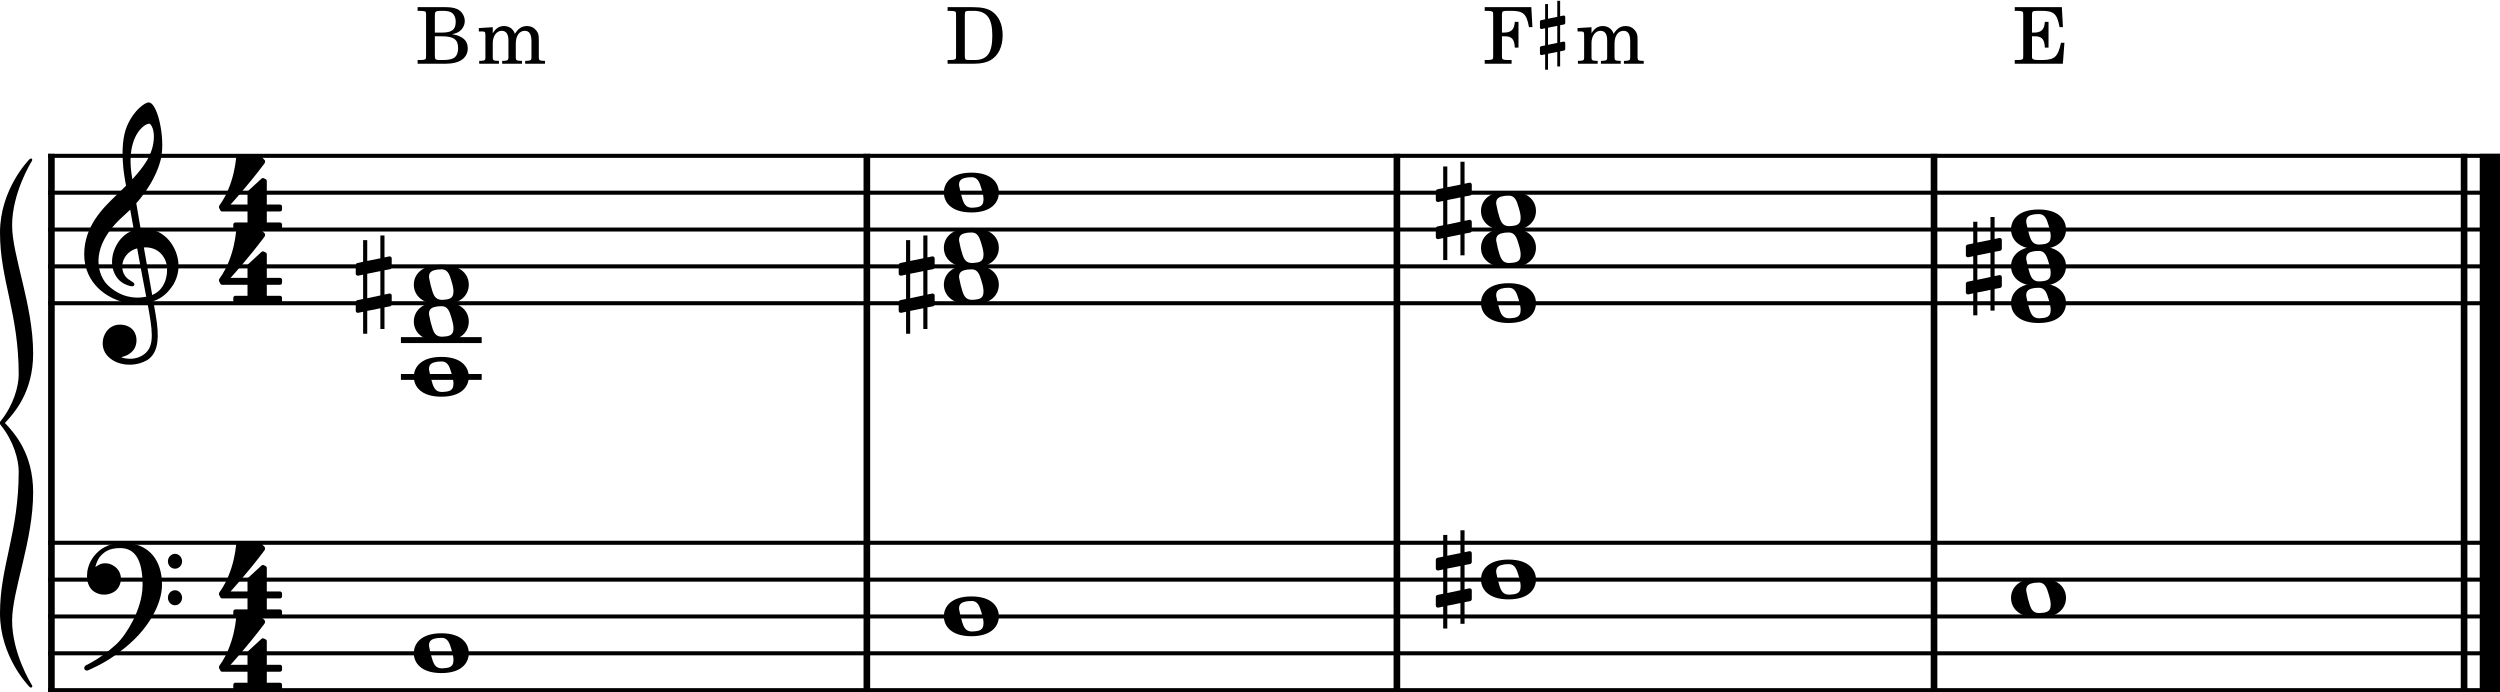 <?xml version="1.0" encoding="UTF-8" standalone="no"?>
<svg width="2393.48px" height="662.7px" viewBox="0 0 2393.48 662.7"
 xmlns="http://www.w3.org/2000/svg" xmlns:xlink="http://www.w3.org/1999/xlink" version="1.2" baseProfile="tiny">
<title>get-lucky-dorien-piano-xl</title>
<desc>Generated by MuseScore 3.6.0</desc>
<path class="Measure" data-measure="1" fill-opacity="0" fill-rule="evenodd" d="M46.044,149.2 L833.095,149.2 L833.095,660.76 L46.044,660.76 L46.044,149.2 "/>
<path class="Measure" data-measure="2" fill-opacity="0" fill-rule="evenodd" d="M833.095,149.2 L1340.56,149.2 L1340.56,660.76 L833.095,660.76 L833.095,149.2 "/>
<path class="Measure" data-measure="3" fill-opacity="0" fill-rule="evenodd" d="M1340.56,149.2 L1854.8,149.2 L1854.8,660.76 L1340.56,660.76 L1340.56,149.2 "/>
<path class="Measure" data-measure="4" fill-opacity="0" fill-rule="evenodd" d="M1854.8,149.2 L2393.48,149.2 L2393.48,660.76 L1854.8,660.76 L1854.8,149.2 "/>
<path class="Segment" data-measure="1" data-time="0" fill-opacity="0" fill-rule="evenodd" d="M373.261,149.2 L478.528,149.2 L478.528,660.76 L373.261,660.76 L373.261,149.2 "/>
<path class="Segment" data-measure="2" data-time="2000" fill-opacity="0" fill-rule="evenodd" d="M880.723,149.2 L985.99,149.2 L985.99,660.76 L880.723,660.76 L880.723,149.2 "/>
<path class="Segment" data-measure="3" data-time="4000" fill-opacity="0" fill-rule="evenodd" d="M1394.97,149.2 L1500.23,149.2 L1500.23,660.76 L1394.97,660.76 L1394.97,149.2 "/>
<path class="Segment" data-measure="4" data-time="6000" fill-opacity="0" fill-rule="evenodd" d="M1902.43,149.2 L2007.69,149.2 L2007.69,660.76 L1902.43,660.76 L1902.43,149.2 "/>
<polyline class="StaffLines" fill-opacity="0" stroke="#000000" stroke-width="3.88" stroke-linejoin="bevel" points="46.044,149.2 2393.48,149.2"/>
<polyline class="StaffLines" fill-opacity="0" stroke="#000000" stroke-width="3.88" stroke-linejoin="bevel" points="46.044,184.48 2393.48,184.48"/>
<polyline class="StaffLines" fill-opacity="0" stroke="#000000" stroke-width="3.88" stroke-linejoin="bevel" points="46.044,219.76 2393.48,219.76"/>
<polyline class="StaffLines" fill-opacity="0" stroke="#000000" stroke-width="3.88" stroke-linejoin="bevel" points="46.044,255.04 2393.48,255.04"/>
<polyline class="StaffLines" fill-opacity="0" stroke="#000000" stroke-width="3.88" stroke-linejoin="bevel" points="46.044,290.32 2393.48,290.32"/>
<polyline class="StaffLines" fill-opacity="0" stroke="#000000" stroke-width="3.88" stroke-linejoin="bevel" points="46.044,519.64 2393.48,519.64"/>
<polyline class="StaffLines" fill-opacity="0" stroke="#000000" stroke-width="3.88" stroke-linejoin="bevel" points="46.044,554.92 2393.48,554.92"/>
<polyline class="StaffLines" fill-opacity="0" stroke="#000000" stroke-width="3.88" stroke-linejoin="bevel" points="46.044,590.2 2393.48,590.2"/>
<polyline class="StaffLines" fill-opacity="0" stroke="#000000" stroke-width="3.88" stroke-linejoin="bevel" points="46.044,625.48 2393.48,625.48"/>
<polyline class="StaffLines" fill-opacity="0" stroke="#000000" stroke-width="3.88" stroke-linejoin="bevel" points="46.044,660.76 2393.48,660.76"/>
<polyline class="BarLine" fill-opacity="0" stroke="#000000" stroke-width="6.35" stroke-linejoin="bevel" points="49.22,517.7 49.22,662.7"/>
<polyline class="BarLine" fill-opacity="0" stroke="#000000" stroke-width="6.35" stroke-linejoin="bevel" points="829.92,517.7 829.92,662.7"/>
<polyline class="BarLine" fill-opacity="0" stroke="#000000" stroke-width="6.35" stroke-linejoin="bevel" points="1337.38,517.7 1337.38,662.7"/>
<polyline class="BarLine" fill-opacity="0" stroke="#000000" stroke-width="6.35" stroke-linejoin="bevel" points="1851.62,517.7 1851.62,662.7"/>
<polyline class="BarLine" fill-opacity="0" stroke="#000000" stroke-width="6.35" stroke-linejoin="bevel" points="2359.09,517.7 2359.09,662.7"/>
<polyline class="BarLine" fill-opacity="0" stroke="#000000" stroke-width="19.40" stroke-linejoin="bevel" points="2383.78,517.7 2383.78,662.7"/>
<polyline class="BarLine" fill-opacity="0" stroke="#000000" stroke-width="6.35" stroke-linejoin="bevel" points="49.22,147.26 49.22,519.64"/>
<polyline class="BarLine" fill-opacity="0" stroke="#000000" stroke-width="6.35" stroke-linejoin="bevel" points="829.92,147.26 829.92,519.64"/>
<polyline class="BarLine" fill-opacity="0" stroke="#000000" stroke-width="6.35" stroke-linejoin="bevel" points="1337.38,147.26 1337.38,519.64"/>
<polyline class="BarLine" fill-opacity="0" stroke="#000000" stroke-width="6.35" stroke-linejoin="bevel" points="1851.62,147.26 1851.62,519.64"/>
<polyline class="BarLine" fill-opacity="0" stroke="#000000" stroke-width="6.35" stroke-linejoin="bevel" points="2359.09,147.26 2359.09,519.64"/>
<polyline class="BarLine" fill-opacity="0" stroke="#000000" stroke-width="19.40" stroke-linejoin="bevel" points="2383.78,147.26 2383.78,519.64"/>
<path class="Accidental" transform="matrix(1.411,0,0,1.411,1374.64,554.92)" d="M23.297,-10.594 C23.906,-10.703 24.406,-11.406 24.406,-12 L24.406,-17.906 C24.406,-18.703 23.797,-19.297 23,-19.297 L22.797,-19.297 L19.5,-18.594 L19.5,-33.5 L16.703,-33.5 L16.703,-18 L7.797,-16.203 L7.797,-30.297 L5,-30.297 L5,-15.594 L1.094,-14.797 C0.5,-14.703 0,-14 0,-13.406 L0,-13.203 L0,-7.406 L0,-7.594 C0,-6.797 0.594,-6.203 1.406,-6.203 L1.703,-6.203 L5,-6.906 L5,9.594 L1.094,10.406 C0.5,10.5 0,11.203 0,11.797 L0,17.594 C0,18.406 0.594,19 1.406,19 L1.703,19 L5,18.297 L5,33.203 L7.797,33.203 L7.797,17.703 L16.703,15.906 L16.703,30 L19.5,30 L19.5,15.297 L23.297,14.594 C23.906,14.5 24.406,13.797 24.406,13.203 L24.406,7.297 C24.406,6.5 23.797,5.906 23,5.906 L22.797,5.906 L19.5,6.594 L19.5,-9.906 L23.297,-10.594 M7.797,9.094 L7.797,-7.5 L16.703,-9.297 L16.703,7.203 L7.797,9.094 "/>
<path class="Accidental" transform="matrix(1.411,0,0,1.411,340.588,272.68)" d="M23.297,-10.594 C23.906,-10.703 24.406,-11.406 24.406,-12 L24.406,-17.906 C24.406,-18.703 23.797,-19.297 23,-19.297 L22.797,-19.297 L19.5,-18.594 L19.5,-33.5 L16.703,-33.5 L16.703,-18 L7.797,-16.203 L7.797,-30.297 L5,-30.297 L5,-15.594 L1.094,-14.797 C0.5,-14.703 0,-14 0,-13.406 L0,-13.203 L0,-7.406 L0,-7.594 C0,-6.797 0.594,-6.203 1.406,-6.203 L1.703,-6.203 L5,-6.906 L5,9.594 L1.094,10.406 C0.5,10.5 0,11.203 0,11.797 L0,17.594 C0,18.406 0.594,19 1.406,19 L1.703,19 L5,18.297 L5,33.203 L7.797,33.203 L7.797,17.703 L16.703,15.906 L16.703,30 L19.5,30 L19.5,15.297 L23.297,14.594 C23.906,14.5 24.406,13.797 24.406,13.203 L24.406,7.297 C24.406,6.5 23.797,5.906 23,5.906 L22.797,5.906 L19.5,6.594 L19.5,-9.906 L23.297,-10.594 M7.797,9.094 L7.797,-7.5 L16.703,-9.297 L16.703,7.203 L7.797,9.094 "/>
<path class="Accidental" transform="matrix(1.411,0,0,1.411,860.399,272.68)" d="M23.297,-10.594 C23.906,-10.703 24.406,-11.406 24.406,-12 L24.406,-17.906 C24.406,-18.703 23.797,-19.297 23,-19.297 L22.797,-19.297 L19.5,-18.594 L19.5,-33.5 L16.703,-33.5 L16.703,-18 L7.797,-16.203 L7.797,-30.297 L5,-30.297 L5,-15.594 L1.094,-14.797 C0.5,-14.703 0,-14 0,-13.406 L0,-13.203 L0,-7.406 L0,-7.594 C0,-6.797 0.594,-6.203 1.406,-6.203 L1.703,-6.203 L5,-6.906 L5,9.594 L1.094,10.406 C0.5,10.5 0,11.203 0,11.797 L0,17.594 C0,18.406 0.594,19 1.406,19 L1.703,19 L5,18.297 L5,33.203 L7.797,33.203 L7.797,17.703 L16.703,15.906 L16.703,30 L19.5,30 L19.5,15.297 L23.297,14.594 C23.906,14.5 24.406,13.797 24.406,13.203 L24.406,7.297 C24.406,6.5 23.797,5.906 23,5.906 L22.797,5.906 L19.5,6.594 L19.5,-9.906 L23.297,-10.594 M7.797,9.094 L7.797,-7.5 L16.703,-9.297 L16.703,7.203 L7.797,9.094 "/>
<path class="Accidental" transform="matrix(1.411,0,0,1.411,1374.64,202.12)" d="M23.297,-10.594 C23.906,-10.703 24.406,-11.406 24.406,-12 L24.406,-17.906 C24.406,-18.703 23.797,-19.297 23,-19.297 L22.797,-19.297 L19.5,-18.594 L19.5,-33.5 L16.703,-33.5 L16.703,-18 L7.797,-16.203 L7.797,-30.297 L5,-30.297 L5,-15.594 L1.094,-14.797 C0.5,-14.703 0,-14 0,-13.406 L0,-13.203 L0,-7.406 L0,-7.594 C0,-6.797 0.594,-6.203 1.406,-6.203 L1.703,-6.203 L5,-6.906 L5,9.594 L1.094,10.406 C0.5,10.5 0,11.203 0,11.797 L0,17.594 C0,18.406 0.594,19 1.406,19 L1.703,19 L5,18.297 L5,33.203 L7.797,33.203 L7.797,17.703 L16.703,15.906 L16.703,30 L19.5,30 L19.5,15.297 L23.297,14.594 C23.906,14.5 24.406,13.797 24.406,13.203 L24.406,7.297 C24.406,6.5 23.797,5.906 23,5.906 L22.797,5.906 L19.5,6.594 L19.5,-9.906 L23.297,-10.594 M7.797,9.094 L7.797,-7.5 L16.703,-9.297 L16.703,7.203 L7.797,9.094 "/>
<path class="Accidental" transform="matrix(1.411,0,0,1.411,1882.1,255.04)" d="M23.297,-10.594 C23.906,-10.703 24.406,-11.406 24.406,-12 L24.406,-17.906 C24.406,-18.703 23.797,-19.297 23,-19.297 L22.797,-19.297 L19.5,-18.594 L19.5,-33.5 L16.703,-33.5 L16.703,-18 L7.797,-16.203 L7.797,-30.297 L5,-30.297 L5,-15.594 L1.094,-14.797 C0.5,-14.703 0,-14 0,-13.406 L0,-13.203 L0,-7.406 L0,-7.594 C0,-6.797 0.594,-6.203 1.406,-6.203 L1.703,-6.203 L5,-6.906 L5,9.594 L1.094,10.406 C0.5,10.5 0,11.203 0,11.797 L0,17.594 C0,18.406 0.594,19 1.406,19 L1.703,19 L5,18.297 L5,33.203 L7.797,33.203 L7.797,17.703 L16.703,15.906 L16.703,30 L19.5,30 L19.5,15.297 L23.297,14.594 C23.906,14.5 24.406,13.797 24.406,13.203 L24.406,7.297 C24.406,6.5 23.797,5.906 23,5.906 L22.797,5.906 L19.5,6.594 L19.5,-9.906 L23.297,-10.594 M7.797,9.094 L7.797,-7.5 L16.703,-9.297 L16.703,7.203 L7.797,9.094 "/>
<polyline class="LedgerLine" fill-opacity="0" stroke="#000000" stroke-width="5.64" stroke-linejoin="bevel" points="383.84,360.88 461.169,360.88"/>
<polyline class="LedgerLine" fill-opacity="0" stroke="#000000" stroke-width="5.64" stroke-linejoin="bevel" points="383.84,325.6 461.169,325.6"/>
<path class="Note" data-pitch="47" data-display-duration="1/1" data-actual-duration="1/1" data-staff="2" data-measure="1" transform="matrix(1.411,0,0,1.411,396.188,625.48)" d="M18.703,-13.594 C4.906,-13.594 0,-6.594 0,-0.094 C0,6.406 4.906,13.406 18.703,13.406 C32.5,13.406 37.297,6.406 37.297,-0.094 C37.297,-6.594 32.5,-13.594 18.703,-13.594 M10.406,-4.5 C10.297,-4.906 10.297,-5.297 10.297,-5.703 C10.297,-6.5 10.5,-7.297 10.906,-8 C11.594,-9 12.797,-9.703 14.297,-10 C15.594,-10.297 16.297,-10.5 18.906,-10.5 L19,-10.5 C23,-10.5 24.297,-6.797 25.406,-3 L25.703,-2 C26.5,0.594 26.906,2.797 26.906,4.5 C26.906,5.703 26.703,6.797 26.297,7.594 C25.703,8.703 24.703,9.406 23,9.797 C22.094,10 20.594,10.094 20.594,10.094 C20.094,10.094 19.703,10.203 19.297,10.203 C16.094,10.203 14.094,9 12.703,4.703 C11.5,1 11.297,-0.094 10.406,-4.5"/>
<path class="Note" data-pitch="50" data-display-duration="1/1" data-actual-duration="1/1" data-staff="2" data-measure="2" transform="matrix(1.411,0,0,1.411,903.65,590.2)" d="M18.703,-13.594 C4.906,-13.594 0,-6.594 0,-0.094 C0,6.406 4.906,13.406 18.703,13.406 C32.5,13.406 37.297,6.406 37.297,-0.094 C37.297,-6.594 32.5,-13.594 18.703,-13.594 M10.406,-4.5 C10.297,-4.906 10.297,-5.297 10.297,-5.703 C10.297,-6.5 10.5,-7.297 10.906,-8 C11.594,-9 12.797,-9.703 14.297,-10 C15.594,-10.297 16.297,-10.5 18.906,-10.5 L19,-10.5 C23,-10.5 24.297,-6.797 25.406,-3 L25.703,-2 C26.5,0.594 26.906,2.797 26.906,4.5 C26.906,5.703 26.703,6.797 26.297,7.594 C25.703,8.703 24.703,9.406 23,9.797 C22.094,10 20.594,10.094 20.594,10.094 C20.094,10.094 19.703,10.203 19.297,10.203 C16.094,10.203 14.094,9 12.703,4.703 C11.5,1 11.297,-0.094 10.406,-4.5"/>
<path class="Note" data-pitch="54" data-display-duration="1/1" data-actual-duration="1/1" data-staff="2" data-measure="3" transform="matrix(1.411,0,0,1.411,1417.89,554.92)" d="M18.703,-13.594 C4.906,-13.594 0,-6.594 0,-0.094 C0,6.406 4.906,13.406 18.703,13.406 C32.5,13.406 37.297,6.406 37.297,-0.094 C37.297,-6.594 32.5,-13.594 18.703,-13.594 M10.406,-4.5 C10.297,-4.906 10.297,-5.297 10.297,-5.703 C10.297,-6.5 10.5,-7.297 10.906,-8 C11.594,-9 12.797,-9.703 14.297,-10 C15.594,-10.297 16.297,-10.5 18.906,-10.5 L19,-10.5 C23,-10.5 24.297,-6.797 25.406,-3 L25.703,-2 C26.5,0.594 26.906,2.797 26.906,4.5 C26.906,5.703 26.703,6.797 26.297,7.594 C25.703,8.703 24.703,9.406 23,9.797 C22.094,10 20.594,10.094 20.594,10.094 C20.094,10.094 19.703,10.203 19.297,10.203 C16.094,10.203 14.094,9 12.703,4.703 C11.5,1 11.297,-0.094 10.406,-4.5"/>
<path class="Note" data-pitch="52" data-display-duration="1/1" data-actual-duration="1/1" data-staff="2" data-measure="4" transform="matrix(1.411,0,0,1.411,1925.35,572.56)" d="M18.703,-13.594 C4.906,-13.594 0,-6.594 0,-0.094 C0,6.406 4.906,13.406 18.703,13.406 C32.5,13.406 37.297,6.406 37.297,-0.094 C37.297,-6.594 32.5,-13.594 18.703,-13.594 M10.406,-4.5 C10.297,-4.906 10.297,-5.297 10.297,-5.703 C10.297,-6.5 10.5,-7.297 10.906,-8 C11.594,-9 12.797,-9.703 14.297,-10 C15.594,-10.297 16.297,-10.5 18.906,-10.5 L19,-10.5 C23,-10.5 24.297,-6.797 25.406,-3 L25.703,-2 C26.5,0.594 26.906,2.797 26.906,4.5 C26.906,5.703 26.703,6.797 26.297,7.594 C25.703,8.703 24.703,9.406 23,9.797 C22.094,10 20.594,10.094 20.594,10.094 C20.094,10.094 19.703,10.203 19.297,10.203 C16.094,10.203 14.094,9 12.703,4.703 C11.5,1 11.297,-0.094 10.406,-4.5"/>
<path class="Note" data-pitch="57" data-display-duration="1/1" data-actual-duration="1/1" data-staff="1" data-measure="1" transform="matrix(1.411,0,0,1.411,396.188,360.88)" d="M18.703,-13.594 C4.906,-13.594 0,-6.594 0,-0.094 C0,6.406 4.906,13.406 18.703,13.406 C32.5,13.406 37.297,6.406 37.297,-0.094 C37.297,-6.594 32.5,-13.594 18.703,-13.594 M10.406,-4.5 C10.297,-4.906 10.297,-5.297 10.297,-5.703 C10.297,-6.5 10.5,-7.297 10.906,-8 C11.594,-9 12.797,-9.703 14.297,-10 C15.594,-10.297 16.297,-10.5 18.906,-10.5 L19,-10.5 C23,-10.5 24.297,-6.797 25.406,-3 L25.703,-2 C26.5,0.594 26.906,2.797 26.906,4.5 C26.906,5.703 26.703,6.797 26.297,7.594 C25.703,8.703 24.703,9.406 23,9.797 C22.094,10 20.594,10.094 20.594,10.094 C20.094,10.094 19.703,10.203 19.297,10.203 C16.094,10.203 14.094,9 12.703,4.703 C11.5,1 11.297,-0.094 10.406,-4.5"/>
<path class="Note" data-pitch="62" data-display-duration="1/1" data-actual-duration="1/1" data-staff="1" data-measure="1" transform="matrix(1.411,0,0,1.411,396.188,307.96)" d="M18.703,-13.594 C4.906,-13.594 0,-6.594 0,-0.094 C0,6.406 4.906,13.406 18.703,13.406 C32.5,13.406 37.297,6.406 37.297,-0.094 C37.297,-6.594 32.5,-13.594 18.703,-13.594 M10.406,-4.5 C10.297,-4.906 10.297,-5.297 10.297,-5.703 C10.297,-6.5 10.5,-7.297 10.906,-8 C11.594,-9 12.797,-9.703 14.297,-10 C15.594,-10.297 16.297,-10.5 18.906,-10.5 L19,-10.5 C23,-10.5 24.297,-6.797 25.406,-3 L25.703,-2 C26.5,0.594 26.906,2.797 26.906,4.5 C26.906,5.703 26.703,6.797 26.297,7.594 C25.703,8.703 24.703,9.406 23,9.797 C22.094,10 20.594,10.094 20.594,10.094 C20.094,10.094 19.703,10.203 19.297,10.203 C16.094,10.203 14.094,9 12.703,4.703 C11.5,1 11.297,-0.094 10.406,-4.5"/>
<path class="Note" data-pitch="66" data-display-duration="1/1" data-actual-duration="1/1" data-staff="1" data-measure="1" transform="matrix(1.411,0,0,1.411,396.188,272.68)" d="M18.703,-13.594 C4.906,-13.594 0,-6.594 0,-0.094 C0,6.406 4.906,13.406 18.703,13.406 C32.5,13.406 37.297,6.406 37.297,-0.094 C37.297,-6.594 32.5,-13.594 18.703,-13.594 M10.406,-4.5 C10.297,-4.906 10.297,-5.297 10.297,-5.703 C10.297,-6.5 10.5,-7.297 10.906,-8 C11.594,-9 12.797,-9.703 14.297,-10 C15.594,-10.297 16.297,-10.5 18.906,-10.5 L19,-10.5 C23,-10.5 24.297,-6.797 25.406,-3 L25.703,-2 C26.5,0.594 26.906,2.797 26.906,4.5 C26.906,5.703 26.703,6.797 26.297,7.594 C25.703,8.703 24.703,9.406 23,9.797 C22.094,10 20.594,10.094 20.594,10.094 C20.094,10.094 19.703,10.203 19.297,10.203 C16.094,10.203 14.094,9 12.703,4.703 C11.5,1 11.297,-0.094 10.406,-4.5"/>
<path class="Note" data-pitch="66" data-display-duration="1/1" data-actual-duration="1/1" data-staff="1" data-measure="2" transform="matrix(1.411,0,0,1.411,903.65,272.68)" d="M18.703,-13.594 C4.906,-13.594 0,-6.594 0,-0.094 C0,6.406 4.906,13.406 18.703,13.406 C32.5,13.406 37.297,6.406 37.297,-0.094 C37.297,-6.594 32.5,-13.594 18.703,-13.594 M10.406,-4.5 C10.297,-4.906 10.297,-5.297 10.297,-5.703 C10.297,-6.5 10.5,-7.297 10.906,-8 C11.594,-9 12.797,-9.703 14.297,-10 C15.594,-10.297 16.297,-10.5 18.906,-10.5 L19,-10.5 C23,-10.5 24.297,-6.797 25.406,-3 L25.703,-2 C26.5,0.594 26.906,2.797 26.906,4.5 C26.906,5.703 26.703,6.797 26.297,7.594 C25.703,8.703 24.703,9.406 23,9.797 C22.094,10 20.594,10.094 20.594,10.094 C20.094,10.094 19.703,10.203 19.297,10.203 C16.094,10.203 14.094,9 12.703,4.703 C11.5,1 11.297,-0.094 10.406,-4.5"/>
<path class="Note" data-pitch="69" data-display-duration="1/1" data-actual-duration="1/1" data-staff="1" data-measure="2" transform="matrix(1.411,0,0,1.411,903.65,237.4)" d="M18.703,-13.594 C4.906,-13.594 0,-6.594 0,-0.094 C0,6.406 4.906,13.406 18.703,13.406 C32.5,13.406 37.297,6.406 37.297,-0.094 C37.297,-6.594 32.5,-13.594 18.703,-13.594 M10.406,-4.5 C10.297,-4.906 10.297,-5.297 10.297,-5.703 C10.297,-6.5 10.5,-7.297 10.906,-8 C11.594,-9 12.797,-9.703 14.297,-10 C15.594,-10.297 16.297,-10.5 18.906,-10.5 L19,-10.5 C23,-10.5 24.297,-6.797 25.406,-3 L25.703,-2 C26.5,0.594 26.906,2.797 26.906,4.5 C26.906,5.703 26.703,6.797 26.297,7.594 C25.703,8.703 24.703,9.406 23,9.797 C22.094,10 20.594,10.094 20.594,10.094 C20.094,10.094 19.703,10.203 19.297,10.203 C16.094,10.203 14.094,9 12.703,4.703 C11.5,1 11.297,-0.094 10.406,-4.5"/>
<path class="Note" data-pitch="74" data-display-duration="1/1" data-actual-duration="1/1" data-staff="1" data-measure="2" transform="matrix(1.411,0,0,1.411,903.65,184.48)" d="M18.703,-13.594 C4.906,-13.594 0,-6.594 0,-0.094 C0,6.406 4.906,13.406 18.703,13.406 C32.5,13.406 37.297,6.406 37.297,-0.094 C37.297,-6.594 32.5,-13.594 18.703,-13.594 M10.406,-4.5 C10.297,-4.906 10.297,-5.297 10.297,-5.703 C10.297,-6.5 10.5,-7.297 10.906,-8 C11.594,-9 12.797,-9.703 14.297,-10 C15.594,-10.297 16.297,-10.5 18.906,-10.5 L19,-10.5 C23,-10.5 24.297,-6.797 25.406,-3 L25.703,-2 C26.5,0.594 26.906,2.797 26.906,4.5 C26.906,5.703 26.703,6.797 26.297,7.594 C25.703,8.703 24.703,9.406 23,9.797 C22.094,10 20.594,10.094 20.594,10.094 C20.094,10.094 19.703,10.203 19.297,10.203 C16.094,10.203 14.094,9 12.703,4.703 C11.5,1 11.297,-0.094 10.406,-4.5"/>
<path class="Note" data-pitch="64" data-display-duration="1/1" data-actual-duration="1/1" data-staff="1" data-measure="3" transform="matrix(1.411,0,0,1.411,1417.89,290.32)" d="M18.703,-13.594 C4.906,-13.594 0,-6.594 0,-0.094 C0,6.406 4.906,13.406 18.703,13.406 C32.5,13.406 37.297,6.406 37.297,-0.094 C37.297,-6.594 32.5,-13.594 18.703,-13.594 M10.406,-4.5 C10.297,-4.906 10.297,-5.297 10.297,-5.703 C10.297,-6.5 10.5,-7.297 10.906,-8 C11.594,-9 12.797,-9.703 14.297,-10 C15.594,-10.297 16.297,-10.5 18.906,-10.5 L19,-10.5 C23,-10.5 24.297,-6.797 25.406,-3 L25.703,-2 C26.5,0.594 26.906,2.797 26.906,4.5 C26.906,5.703 26.703,6.797 26.297,7.594 C25.703,8.703 24.703,9.406 23,9.797 C22.094,10 20.594,10.094 20.594,10.094 C20.094,10.094 19.703,10.203 19.297,10.203 C16.094,10.203 14.094,9 12.703,4.703 C11.5,1 11.297,-0.094 10.406,-4.5"/>
<path class="Note" data-pitch="69" data-display-duration="1/1" data-actual-duration="1/1" data-staff="1" data-measure="3" transform="matrix(1.411,0,0,1.411,1417.89,237.4)" d="M18.703,-13.594 C4.906,-13.594 0,-6.594 0,-0.094 C0,6.406 4.906,13.406 18.703,13.406 C32.5,13.406 37.297,6.406 37.297,-0.094 C37.297,-6.594 32.5,-13.594 18.703,-13.594 M10.406,-4.5 C10.297,-4.906 10.297,-5.297 10.297,-5.703 C10.297,-6.5 10.5,-7.297 10.906,-8 C11.594,-9 12.797,-9.703 14.297,-10 C15.594,-10.297 16.297,-10.5 18.906,-10.5 L19,-10.5 C23,-10.5 24.297,-6.797 25.406,-3 L25.703,-2 C26.5,0.594 26.906,2.797 26.906,4.5 C26.906,5.703 26.703,6.797 26.297,7.594 C25.703,8.703 24.703,9.406 23,9.797 C22.094,10 20.594,10.094 20.594,10.094 C20.094,10.094 19.703,10.203 19.297,10.203 C16.094,10.203 14.094,9 12.703,4.703 C11.5,1 11.297,-0.094 10.406,-4.5"/>
<path class="Note" data-pitch="73" data-display-duration="1/1" data-actual-duration="1/1" data-staff="1" data-measure="3" transform="matrix(1.411,0,0,1.411,1417.89,202.12)" d="M18.703,-13.594 C4.906,-13.594 0,-6.594 0,-0.094 C0,6.406 4.906,13.406 18.703,13.406 C32.5,13.406 37.297,6.406 37.297,-0.094 C37.297,-6.594 32.5,-13.594 18.703,-13.594 M10.406,-4.5 C10.297,-4.906 10.297,-5.297 10.297,-5.703 C10.297,-6.5 10.5,-7.297 10.906,-8 C11.594,-9 12.797,-9.703 14.297,-10 C15.594,-10.297 16.297,-10.5 18.906,-10.5 L19,-10.5 C23,-10.5 24.297,-6.797 25.406,-3 L25.703,-2 C26.5,0.594 26.906,2.797 26.906,4.5 C26.906,5.703 26.703,6.797 26.297,7.594 C25.703,8.703 24.703,9.406 23,9.797 C22.094,10 20.594,10.094 20.594,10.094 C20.094,10.094 19.703,10.203 19.297,10.203 C16.094,10.203 14.094,9 12.703,4.703 C11.5,1 11.297,-0.094 10.406,-4.5"/>
<path class="Note" data-pitch="64" data-display-duration="1/1" data-actual-duration="1/1" data-staff="1" data-measure="4" transform="matrix(1.411,0,0,1.411,1925.35,290.32)" d="M18.703,-13.594 C4.906,-13.594 0,-6.594 0,-0.094 C0,6.406 4.906,13.406 18.703,13.406 C32.5,13.406 37.297,6.406 37.297,-0.094 C37.297,-6.594 32.5,-13.594 18.703,-13.594 M10.406,-4.5 C10.297,-4.906 10.297,-5.297 10.297,-5.703 C10.297,-6.5 10.5,-7.297 10.906,-8 C11.594,-9 12.797,-9.703 14.297,-10 C15.594,-10.297 16.297,-10.5 18.906,-10.5 L19,-10.5 C23,-10.5 24.297,-6.797 25.406,-3 L25.703,-2 C26.5,0.594 26.906,2.797 26.906,4.5 C26.906,5.703 26.703,6.797 26.297,7.594 C25.703,8.703 24.703,9.406 23,9.797 C22.094,10 20.594,10.094 20.594,10.094 C20.094,10.094 19.703,10.203 19.297,10.203 C16.094,10.203 14.094,9 12.703,4.703 C11.5,1 11.297,-0.094 10.406,-4.5"/>
<path class="Note" data-pitch="68" data-display-duration="1/1" data-actual-duration="1/1" data-staff="1" data-measure="4" transform="matrix(1.411,0,0,1.411,1925.35,255.04)" d="M18.703,-13.594 C4.906,-13.594 0,-6.594 0,-0.094 C0,6.406 4.906,13.406 18.703,13.406 C32.5,13.406 37.297,6.406 37.297,-0.094 C37.297,-6.594 32.5,-13.594 18.703,-13.594 M10.406,-4.5 C10.297,-4.906 10.297,-5.297 10.297,-5.703 C10.297,-6.5 10.5,-7.297 10.906,-8 C11.594,-9 12.797,-9.703 14.297,-10 C15.594,-10.297 16.297,-10.5 18.906,-10.5 L19,-10.5 C23,-10.5 24.297,-6.797 25.406,-3 L25.703,-2 C26.5,0.594 26.906,2.797 26.906,4.5 C26.906,5.703 26.703,6.797 26.297,7.594 C25.703,8.703 24.703,9.406 23,9.797 C22.094,10 20.594,10.094 20.594,10.094 C20.094,10.094 19.703,10.203 19.297,10.203 C16.094,10.203 14.094,9 12.703,4.703 C11.5,1 11.297,-0.094 10.406,-4.5"/>
<path class="Note" data-pitch="71" data-display-duration="1/1" data-actual-duration="1/1" data-staff="1" data-measure="4" transform="matrix(1.411,0,0,1.411,1925.35,219.76)" d="M18.703,-13.594 C4.906,-13.594 0,-6.594 0,-0.094 C0,6.406 4.906,13.406 18.703,13.406 C32.5,13.406 37.297,6.406 37.297,-0.094 C37.297,-6.594 32.5,-13.594 18.703,-13.594 M10.406,-4.5 C10.297,-4.906 10.297,-5.297 10.297,-5.703 C10.297,-6.5 10.5,-7.297 10.906,-8 C11.594,-9 12.797,-9.703 14.297,-10 C15.594,-10.297 16.297,-10.5 18.906,-10.5 L19,-10.5 C23,-10.5 24.297,-6.797 25.406,-3 L25.703,-2 C26.5,0.594 26.906,2.797 26.906,4.5 C26.906,5.703 26.703,6.797 26.297,7.594 C25.703,8.703 24.703,9.406 23,9.797 C22.094,10 20.594,10.094 20.594,10.094 C20.094,10.094 19.703,10.203 19.297,10.203 C16.094,10.203 14.094,9 12.703,4.703 C11.5,1 11.297,-0.094 10.406,-4.5"/>
<path class="Clef" transform="matrix(1.411,0,0,1.411,80.619,554.92)" d="M25.406,-25.094 C17.797,-25.094 11.703,-20.703 11.594,-20.703 C5.797,-16.406 3.5,-11.297 2.594,-7.797 C2.094,-6 1.906,-4.203 1.906,-2.5 C1.906,-0.094 2.297,2.094 3.203,4 C4.406,6.703 6.703,8.594 9.703,9.594 C10.906,10 12.203,10.203 13.5,10.203 C15.703,10.203 18,9.594 19.906,8.5 C23,6.797 24.906,3.203 24.906,-0.703 C24.906,-4.203 23.094,-7.406 20.094,-9.297 C18,-10.703 16,-11.094 14.297,-11.094 C13.094,-11.094 12,-10.906 11.094,-10.594 C10.094,-10.203 8.406,-9.203 7.594,-8.5 C7.906,-10.406 9.094,-13.297 10.203,-14.906 C11.297,-16.5 13.5,-18.5 15.203,-19.406 C17.703,-20.797 20.906,-21.406 24.406,-21.406 C34.609,-21.406 39.609,-13.203 39.609,3.594 C39.609,12.906 36.109,21.797 33.109,27.703 C29.797,34.297 25.406,40.609 21.5,44.109 C11.094,53.609 1.297,58.109 1.203,58.109 C1.203,58.109 -0.297,59 0.094,60.5 C0.406,61.5 1.297,61.703 1.906,61.703 C2,61.703 2.297,61.609 2.406,61.609 C2.5,61.609 13.906,56.906 23,49.797 C28.109,46.109 32.703,42.109 36.703,37.797 C40.297,33.906 43.406,29.703 45.906,25.5 C50.297,18 52.797,10.203 52.797,3.5 C52.797,-4.797 50.609,-11.703 46.5,-16.594 C41.797,-22.203 34.703,-25.094 25.406,-25.094 M56.797,-12.406 C56.797,-9.594 59,-7.406 61.609,-7.406 C64.203,-7.406 66.406,-9.594 66.406,-12.406 C66.406,-15.203 64.203,-17.5 61.609,-17.5 C59,-17.5 56.797,-15.203 56.797,-12.406 M56.797,12.297 C56.797,15.094 59,17.406 61.609,17.406 C64.203,17.406 66.406,15.094 66.406,12.297 C66.406,9.5 64.203,7.203 61.609,7.203 C59,7.203 56.797,9.5 56.797,12.297"/>
<path class="Clef" transform="matrix(1.411,0,0,1.411,80.619,255.04)" d="M63.359,-5.922 C62.125,-11.344 59.484,-15.172 58.703,-16.203 C55.516,-20.484 51.5,-23.328 46.812,-24.688 C43.703,-25.562 40.703,-25.688 38.281,-25.5 C37.234,-31.516 36.234,-37.391 35.328,-42.844 C40.781,-49.016 44.406,-54.812 46.688,-59.109 C50.156,-65.688 51.297,-70.266 51.359,-70.469 C53.078,-75.688 53.438,-83.391 52.328,-91.594 C51.328,-99.141 49.234,-105.859 46.875,-109.109 C45.859,-110.531 44.797,-111.266 43.766,-111.266 C42.547,-111.266 40.031,-110.031 37.141,-107.25 C34.844,-105.063 31.578,-101.172 29.016,-95.156 C26.016,-88.094 25.797,-78.609 26.156,-71.891 C26.531,-64.609 27.641,-58.922 27.656,-58.875 C27.672,-58.781 27.938,-57.281 28.375,-54.719 C28.156,-54.484 27.906,-54.266 27.656,-54.016 C26.625,-53.016 25.438,-51.891 24.047,-50.5 C23.188,-49.641 22.234,-48.734 21.234,-47.766 C12.797,-39.625 0,-27.297 0,-8.141 C0,-3.438 0.906,0.984 2.688,5 C4.266,8.594 6.562,11.875 9.5,14.75 C17.234,22.312 27.828,25.516 34.875,25.359 C37.828,25.281 40.469,25.047 42.859,24.594 C44.688,34.203 45.828,41.234 45.859,46.578 C45.906,53.094 44.25,57.078 40.359,59.844 C37.922,61.578 35.109,62.531 32.016,62.672 C29.422,62.797 27.156,62.328 25.734,61.922 L25.719,61.922 C25.719,61.922 25.438,61.828 25.422,61.641 C25.406,61.453 25.766,61.406 25.766,61.406 L25.797,61.406 C27.719,60.969 31.281,59.734 33.641,56.438 C35.438,53.906 36.312,49.281 34.469,45.344 C33.359,42.953 30.859,40 25.234,39.547 C22.734,39.344 20.469,39.859 18.469,41.062 C16.656,42.141 15.156,43.781 14.109,45.781 C11.656,50.484 12.109,56.219 15.234,60.062 C18.203,63.688 22.812,66 28.25,66.578 C29.109,66.672 29.953,66.703 30.797,66.703 C35.234,66.703 39.625,65.5 43.203,63.297 C46.859,60.719 48.984,56.734 49.656,51.109 C50.219,46.469 49.828,40.547 48.438,32.469 C48.078,30.375 47.531,27.344 46.875,23.594 C52.625,21.672 56.781,18.094 60.547,12.234 C63.844,6.5 64.781,0.391 63.359,-5.922 M29.141,20.297 C24.5,19.078 20.062,16.578 16.312,13.062 C15,11.844 13.125,9.672 11.656,6.281 C10.297,3.109 9.625,-0.328 9.688,-3.906 C9.75,-8.609 11.062,-13.438 13.562,-18.219 C16.484,-23.797 21.047,-29.328 27.109,-34.656 C28.562,-35.938 29.938,-37.219 31.219,-38.5 C31.984,-34.234 32.812,-29.547 33.688,-24.672 C29.844,-23.406 25.094,-20.25 21.984,-14.594 C18.438,-8.031 18.578,-2.5 19.312,0.984 C20.25,5.438 22.781,9.203 26.234,11.297 C27.172,11.859 31.297,13.984 33.141,13.406 C33.516,13.297 33.781,13.062 33.922,12.734 C34.438,11.562 33.406,10.922 31.859,9.969 C31.25,9.594 30.578,9.172 29.859,8.641 C26.531,6.156 25.078,1.703 26.156,-2.688 C26.734,-5.078 28.016,-7.25 29.859,-8.953 C31.516,-10.5 33.562,-11.594 35.938,-12.234 C37.984,-0.984 40.047,10.172 41.688,18.531 C41.812,19.219 41.953,19.891 42.078,20.562 C37.703,21.5 33.359,21.406 29.141,20.297 M40.469,-12.906 C50.812,-13.375 55.078,-5.938 55.969,-1.109 C56.438,1.438 56.438,5.875 54.891,10.094 C53.719,13.266 51.266,17.344 46.125,19.406 C46.062,18.984 45.984,18.547 45.906,18.125 C44.359,9.344 42.422,-1.656 40.469,-12.906 M33.141,-83.859 C34.922,-89.594 37.656,-92.844 39.656,-94.578 C41.406,-96.094 43.047,-96.812 43.969,-96.812 C44.109,-96.812 44.234,-96.781 44.328,-96.75 C44.797,-96.609 45.328,-96.047 45.797,-95.172 C48.109,-90.891 47.359,-84.172 46.016,-79.734 C44.391,-74.328 41.469,-68.719 32.672,-59.109 C32.5,-60.219 32.344,-61.266 32.188,-62.25 C30.938,-70.531 31.266,-77.812 33.141,-83.859"/>
<path class="TimeSig" transform="matrix(1.411,0,0,1.411,207.66,555.107)" d="M3.594,12.625 L20.766,12.625 L20.766,20.078 L12.547,20.078 C11.766,20.078 11.125,20.703 11.125,21.484 L11.125,23.391 C11.125,24.172 11.766,24.797 12.547,24.797 L42.797,24.797 C43.578,24.797 44.203,24.172 44.203,23.391 L44.203,21.484 C44.203,20.703 43.578,20.078 42.797,20.078 L33.859,20.078 L33.859,12.625 L42.797,12.625 C43.578,12.625 44.203,12 44.203,11.219 L44.203,9.312 C44.203,8.531 43.578,7.906 42.797,7.906 L33.859,7.906 L33.859,-8.062 C33.859,-8.594 33.547,-9.078 33.078,-9.312 L31.859,-9.922 C31.328,-10.172 30.703,-10.078 30.266,-9.688 L21.219,-1.375 C20.938,-1.094 20.766,-0.734 20.766,-0.328 L20.766,7.906 L9.25,7.906 C9.25,7.906 20.375,-4.125 32.219,-19.891 C33.078,-21.047 32.578,-22.094 32.391,-22.281 L30.219,-24.484 C29.953,-24.75 29.594,-24.906 29.219,-24.906 C28.625,-24.906 15.062,-24.875 14.344,-24.906 C13.625,-24.922 13.094,-24.297 13.016,-23.688 C13.016,-23.688 12.484,-16.328 9.875,-8.188 C7.281,-0.078 4.344,4.906 1.688,8.531 C1.688,8.531 1.141,9.516 1.5,10.266 C1.844,11.016 2.484,12.094 2.484,12.094 C2.484,12.094 2.734,12.625 3.594,12.625"/>
<path class="TimeSig" transform="matrix(1.411,0,0,1.411,207.66,625.293)" d="M3.594,12.625 L20.766,12.625 L20.766,20.078 L12.547,20.078 C11.766,20.078 11.125,20.703 11.125,21.484 L11.125,23.391 C11.125,24.172 11.766,24.797 12.547,24.797 L42.797,24.797 C43.578,24.797 44.203,24.172 44.203,23.391 L44.203,21.484 C44.203,20.703 43.578,20.078 42.797,20.078 L33.859,20.078 L33.859,12.625 L42.797,12.625 C43.578,12.625 44.203,12 44.203,11.219 L44.203,9.312 C44.203,8.531 43.578,7.906 42.797,7.906 L33.859,7.906 L33.859,-8.062 C33.859,-8.594 33.547,-9.078 33.078,-9.312 L31.859,-9.922 C31.328,-10.172 30.703,-10.078 30.266,-9.688 L21.219,-1.375 C20.938,-1.094 20.766,-0.734 20.766,-0.328 L20.766,7.906 L9.25,7.906 C9.25,7.906 20.375,-4.125 32.219,-19.891 C33.078,-21.047 32.578,-22.094 32.391,-22.281 L30.219,-24.484 C29.953,-24.75 29.594,-24.906 29.219,-24.906 C28.625,-24.906 15.062,-24.875 14.344,-24.906 C13.625,-24.922 13.094,-24.297 13.016,-23.688 C13.016,-23.688 12.484,-16.328 9.875,-8.188 C7.281,-0.078 4.344,4.906 1.688,8.531 C1.688,8.531 1.141,9.516 1.5,10.266 C1.844,11.016 2.484,12.094 2.484,12.094 C2.484,12.094 2.734,12.625 3.594,12.625"/>
<path class="TimeSig" transform="matrix(1.411,0,0,1.411,207.66,184.667)" d="M3.594,12.625 L20.766,12.625 L20.766,20.078 L12.547,20.078 C11.766,20.078 11.125,20.703 11.125,21.484 L11.125,23.391 C11.125,24.172 11.766,24.797 12.547,24.797 L42.797,24.797 C43.578,24.797 44.203,24.172 44.203,23.391 L44.203,21.484 C44.203,20.703 43.578,20.078 42.797,20.078 L33.859,20.078 L33.859,12.625 L42.797,12.625 C43.578,12.625 44.203,12 44.203,11.219 L44.203,9.312 C44.203,8.531 43.578,7.906 42.797,7.906 L33.859,7.906 L33.859,-8.062 C33.859,-8.594 33.547,-9.078 33.078,-9.312 L31.859,-9.922 C31.328,-10.172 30.703,-10.078 30.266,-9.688 L21.219,-1.375 C20.938,-1.094 20.766,-0.734 20.766,-0.328 L20.766,7.906 L9.25,7.906 C9.25,7.906 20.375,-4.125 32.219,-19.891 C33.078,-21.047 32.578,-22.094 32.391,-22.281 L30.219,-24.484 C29.953,-24.75 29.594,-24.906 29.219,-24.906 C28.625,-24.906 15.062,-24.875 14.344,-24.906 C13.625,-24.922 13.094,-24.297 13.016,-23.688 C13.016,-23.688 12.484,-16.328 9.875,-8.188 C7.281,-0.078 4.344,4.906 1.688,8.531 C1.688,8.531 1.141,9.516 1.5,10.266 C1.844,11.016 2.484,12.094 2.484,12.094 C2.484,12.094 2.734,12.625 3.594,12.625"/>
<path class="TimeSig" transform="matrix(1.411,0,0,1.411,207.66,254.853)" d="M3.594,12.625 L20.766,12.625 L20.766,20.078 L12.547,20.078 C11.766,20.078 11.125,20.703 11.125,21.484 L11.125,23.391 C11.125,24.172 11.766,24.797 12.547,24.797 L42.797,24.797 C43.578,24.797 44.203,24.172 44.203,23.391 L44.203,21.484 C44.203,20.703 43.578,20.078 42.797,20.078 L33.859,20.078 L33.859,12.625 L42.797,12.625 C43.578,12.625 44.203,12 44.203,11.219 L44.203,9.312 C44.203,8.531 43.578,7.906 42.797,7.906 L33.859,7.906 L33.859,-8.062 C33.859,-8.594 33.547,-9.078 33.078,-9.312 L31.859,-9.922 C31.328,-10.172 30.703,-10.078 30.266,-9.688 L21.219,-1.375 C20.938,-1.094 20.766,-0.734 20.766,-0.328 L20.766,7.906 L9.25,7.906 C9.25,7.906 20.375,-4.125 32.219,-19.891 C33.078,-21.047 32.578,-22.094 32.391,-22.281 L30.219,-24.484 C29.953,-24.75 29.594,-24.906 29.219,-24.906 C28.625,-24.906 15.062,-24.875 14.344,-24.906 C13.625,-24.922 13.094,-24.297 13.016,-23.688 C13.016,-23.688 12.484,-16.328 9.875,-8.188 C7.281,-0.078 4.344,4.906 1.688,8.531 C1.688,8.531 1.141,9.516 1.5,10.266 C1.844,11.016 2.484,12.094 2.484,12.094 C2.484,12.094 2.734,12.625 3.594,12.625"/>
<path class="Harmony" data-chord="Bm" data-root="B" data-base="B" data-pitches="62,66,71" d="M399.828,6.859 L399.828,10.375 L401.171,10.375 C405.453,10.453 406.875,10.672 407.484,11.422 C407.921,12.109 407.921,12.25 407.921,16.078 L407.921,51.781 C407.921,55.594 407.921,55.75 407.484,56.422 C406.875,57.172 405.453,57.469 401.171,57.469 L399.828,57.469 L399.828,61 L427.046,61 C440.031,61 447.828,55.531 447.828,46.297 C447.828,38.797 443.093,34.531 432.828,32.719 C436.421,31.969 438.078,31.297 440.031,29.875 C443.093,27.547 444.968,23.875 444.968,20.125 C444.968,15.25 441.968,10.531 437.625,8.656 C434.921,7.453 431.171,6.859 426.75,6.859 L399.828,6.859 M416.328,31.219 L416.328,14.125 C416.328,11.203 417.296,10.453 421.281,10.375 L424.281,10.375 C427.734,10.375 430.578,10.984 432.156,11.953 C434.859,13.609 436.281,16.75 436.281,20.953 C436.281,28.375 432.671,31.219 423,31.219 L416.328,31.219 M416.328,34.75 L422.921,34.75 C434.406,34.75 438.593,37.828 438.593,46.078 C438.593,50.875 436.953,54.328 434.031,55.75 C431.703,56.953 428.546,57.469 423.828,57.469 L420.671,57.469 C416.921,57.469 416.171,56.719 416.328,52.75 L416.328,34.75 "/>
<path class="Harmony" data-chord="Bm" data-root="B" data-base="B" data-pitches="62,66,71" d="M471.765,26.047 L458.406,26.875 L458.406,30.094 L461.484,30.094 C464.343,30.172 464.718,30.625 464.718,33.844 L464.718,51.781 L464.718,54.703 L464.718,55.297 C464.64,56.422 464.562,56.875 464.265,57.25 C463.734,57.922 462.312,58.219 459.093,58.297 L458.781,58.297 L458.781,61 L477.687,61 L477.687,58.297 L477.39,58.297 C472.437,58.156 471.765,57.781 471.765,55 L471.765,51.781 L471.765,41.125 C471.765,34.453 475.437,29.5 480.312,29.5 C484.593,29.5 486.765,32.578 486.765,38.656 L486.765,51.781 L486.765,55.375 C486.687,56.344 486.609,56.875 486.234,57.25 C485.781,57.922 484.281,58.219 481.062,58.297 L480.765,58.297 L480.765,61 L499.734,61 L499.734,58.297 L499.437,58.297 C494.484,58.156 493.812,57.781 493.812,55.078 L493.812,51.781 L493.812,41.797 C493.812,34.297 497.187,29.5 502.437,29.5 C506.703,29.5 508.812,32.719 508.812,39.469 L508.812,51.781 L508.812,55.297 C508.734,56.344 508.656,56.875 508.281,57.25 C507.828,57.922 506.328,58.219 503.109,58.297 L502.812,58.297 L502.812,61 L521.781,61 L521.781,58.297 L521.484,58.297 C516.531,58.156 515.859,57.781 515.859,55 L515.859,51.781 L515.859,37.969 C515.859,33.328 515.406,31.75 513.453,29.203 C511.281,26.422 508.203,24.922 504.609,24.922 C499.734,24.922 496.14,27.25 492.906,32.422 C491.64,27.922 487.593,24.922 482.562,24.922 C477.984,24.922 474.687,27.094 471.765,31.828 L471.765,26.047 "/>
<path class="Harmony" data-chord="D" data-root="D" data-base="D" data-pitches="62,66,69" d="M907.212,61 L932.415,61 C939.087,61 944.18,59.953 948.165,57.703 C955.743,53.422 959.93,44.875 959.93,33.625 C959.93,23.281 956.18,15.172 949.29,10.672 C945.165,8.047 939.618,6.859 931.071,6.859 L907.212,6.859 L907.212,10.375 L908.634,10.375 C912.837,10.453 914.259,10.672 914.868,11.422 C915.321,12.109 915.321,12.25 915.321,16.078 L915.321,51.781 C915.321,55.594 915.321,55.75 914.868,56.422 C914.259,57.172 912.837,57.406 908.634,57.469 L907.212,57.469 L907.212,61 M927.993,57.469 C924.165,57.469 923.712,57.031 923.712,53.344 L923.712,14.578 C923.712,10.906 924.243,10.375 927.993,10.375 L931.884,10.375 C944.712,10.375 950.04,17.359 950.04,33.922 C950.04,50.719 945.243,57.469 933.087,57.469 L927.993,57.469 "/>
<path class="Harmony" data-chord="F#m" data-root="F#" data-base="F#" data-pitches="61,66,69" d="M1466.08,6.859 L1421.45,6.859 L1421.45,10.375 L1422.81,10.375 C1427.08,10.453 1428.5,10.672 1429.11,11.422 C1429.56,12.109 1429.56,12.25 1429.56,16.078 L1429.56,51.781 C1429.56,55.594 1429.56,55.75 1429.11,56.422 C1428.5,57.172 1427.08,57.469 1422.81,57.469 L1421.45,57.469 L1421.45,61 L1447.19,61 L1447.19,57.469 L1444.7,57.469 C1440.44,57.469 1439,57.172 1438.41,56.422 C1437.95,55.75 1437.95,55.531 1437.95,51.781 L1437.95,34.75 L1439.45,34.75 C1447.19,34.453 1449.95,37.219 1450.25,45.547 L1453.78,45.547 L1453.78,20.953 L1450.25,20.953 C1449.81,28.297 1446.88,31.156 1439.75,31.219 L1437.95,31.219 L1437.95,14.125 C1437.88,10.984 1438.63,10.453 1442.69,10.375 L1446.13,10.375 C1458.42,10.297 1461.5,13.078 1463.83,25.969 L1467.13,25.969 L1466.08,6.859 "/>
<path class="Harmony" data-chord="F#m" data-root="F#" data-base="F#" data-pitches="61,66,69" d="M1497.44,23.406 C1498.05,23.281 1498.55,22.688 1498.55,22.062 L1498.55,16.219 C1498.55,15.859 1498.31,15.375 1498.03,15.141 C1497.83,14.984 1497.44,14.844 1497.17,14.844 C1497.09,14.844 1496.97,14.859 1496.89,14.875 L1493.66,15.531 L1493.66,0.781 L1490.92,0.781 L1490.92,16.109 L1482.05,17.938 L1482.05,3.891 L1479.3,3.891 L1479.3,18.516 L1475.42,19.312 C1474.81,19.438 1474.33,20.047 1474.33,20.672 L1474.33,26.406 C1474.33,26.766 1474.55,27.25 1474.83,27.469 C1475.03,27.641 1475.42,27.781 1475.69,27.781 C1475.77,27.781 1475.89,27.781 1475.97,27.766 L1479.3,27.094 L1479.3,43.469 L1475.42,44.281 C1474.81,44.406 1474.33,45 1474.33,45.625 L1474.33,51.375 C1474.33,51.734 1474.55,52.203 1474.83,52.438 C1475.03,52.609 1475.42,52.75 1475.69,52.75 C1475.7,52.75 1475.7,52.75 1475.7,52.75 C1475.78,52.75 1475.91,52.734 1475.97,52.719 L1479.3,52.031 L1479.3,66.781 L1482.05,66.781 L1482.05,51.484 L1490.92,49.688 L1490.92,63.656 L1493.66,63.656 L1493.66,49.125 L1497.44,48.359 C1498.05,48.25 1498.55,47.641 1498.55,47.031 L1498.55,47.016 L1498.55,41.172 C1498.55,40.812 1498.31,40.328 1498.03,40.109 C1497.83,39.938 1497.45,39.797 1497.19,39.797 C1497.11,39.797 1496.97,39.812 1496.89,39.828 L1493.66,40.5 L1493.66,24.172 L1497.44,23.406 M1482.05,42.906 L1482.05,26.531 L1490.92,24.734 L1490.92,41.062 L1482.05,42.906 "/>
<path class="Harmony" data-chord="F#m" data-root="F#" data-base="F#" data-pitches="61,66,69" d="M1523.69,26.047 L1510.33,26.875 L1510.33,30.094 L1513.41,30.094 C1516.27,30.172 1516.64,30.625 1516.64,33.844 L1516.64,51.781 L1516.64,54.703 L1516.64,55.297 C1516.56,56.422 1516.49,56.875 1516.19,57.25 C1515.66,57.922 1514.24,58.219 1511.02,58.297 L1510.7,58.297 L1510.7,61 L1529.61,61 L1529.61,58.297 L1529.31,58.297 C1524.36,58.156 1523.69,57.781 1523.69,55 L1523.69,51.781 L1523.69,41.125 C1523.69,34.453 1527.36,29.5 1532.24,29.5 C1536.52,29.5 1538.69,32.578 1538.69,38.656 L1538.69,51.781 L1538.69,55.375 C1538.61,56.344 1538.53,56.875 1538.16,57.25 C1537.7,57.922 1536.2,58.219 1532.99,58.297 L1532.69,58.297 L1532.69,61 L1551.66,61 L1551.66,58.297 L1551.36,58.297 C1546.41,58.156 1545.74,57.781 1545.74,55.078 L1545.74,51.781 L1545.74,41.797 C1545.74,34.297 1549.11,29.5 1554.36,29.5 C1558.63,29.5 1560.74,32.719 1560.74,39.469 L1560.74,51.781 L1560.74,55.297 C1560.66,56.344 1560.58,56.875 1560.2,57.25 C1559.75,57.922 1558.25,58.219 1555.03,58.297 L1554.74,58.297 L1554.74,61 L1573.7,61 L1573.7,58.297 L1573.41,58.297 C1568.45,58.156 1567.78,57.781 1567.78,55 L1567.78,51.781 L1567.78,37.969 C1567.78,33.328 1567.33,31.75 1565.38,29.203 C1563.2,26.422 1560.13,24.922 1556.53,24.922 C1551.66,24.922 1548.06,27.25 1544.83,32.422 C1543.56,27.922 1539.52,24.922 1534.49,24.922 C1529.91,24.922 1526.61,27.094 1523.69,31.828 L1523.69,26.047 "/>
<path class="Harmony" data-chord="E" data-root="E" data-base="E" data-pitches="64,68,71" d="M1973.99,6.859 L1928.92,6.859 L1928.92,10.375 L1930.28,10.375 C1934.54,10.453 1935.96,10.672 1936.57,11.422 C1937.03,12.109 1937.03,12.25 1937.03,16.078 L1937.03,51.781 C1937.03,55.594 1937.03,55.75 1936.57,56.422 C1935.96,57.172 1934.54,57.469 1930.28,57.469 L1928.92,57.469 L1928.92,61 L1974.96,61 L1976.46,40.969 L1973.17,40.969 C1970.32,54.328 1967.24,57.172 1955.78,57.469 L1950.82,57.469 C1946.32,57.328 1945.2,56.578 1945.42,53.875 L1945.42,34.75 L1946.92,34.75 C1954.65,34.453 1957.42,37.219 1957.71,45.547 L1961.24,45.547 L1961.24,20.953 L1957.71,20.953 C1957.28,28.297 1954.34,31.219 1947.21,31.219 L1945.42,31.219 L1945.42,14.125 C1945.34,10.984 1946.09,10.453 1950.15,10.375 L1954.04,10.375 C1966.34,10.297 1969.42,13 1971.82,25.969 L1975.04,25.969 L1973.99,6.859 "/>
<path class="Bracket" transform="matrix(5.116,0,0,5.116,-4.26326e-14,660.76)" d="M0.922,-50 C2.688,-51.891 6.203,-55.797 6.203,-63 C6.203,-72.109 2.266,-81.328 2.266,-86.969 C2.266,-93.062 5.844,-98.844 5.953,-99 C6.062,-99.172 6.047,-99.391 5.938,-99.469 C5.828,-99.531 5.625,-99.469 5.484,-99.328 C5.359,-99.172 0,-93.75 0,-85.609 C0,-76.75 3.5,-70.578 3.5,-59.078 C3.5,-56.891 2.562,-53.359 0.094,-50.328 C-0.078,-50.172 -0.094,-49.891 0.062,-49.703 L0.062,-49.688 L0.094,-49.656 C2.562,-46.625 3.5,-43.109 3.5,-40.922 C3.5,-29.406 0,-23.234 0,-14.391 C0,-6.25 5.359,-0.797 5.484,-0.656 C5.625,-0.516 5.797,-0.438 5.938,-0.516 C6.078,-0.609 6.078,-0.781 5.953,-0.984 C5.812,-1.188 2.266,-6.922 2.266,-13.016 C2.266,-18.656 6.203,-27.906 6.203,-37 C6.203,-44.297 2.688,-48.125 0.922,-50"/>
</svg>
